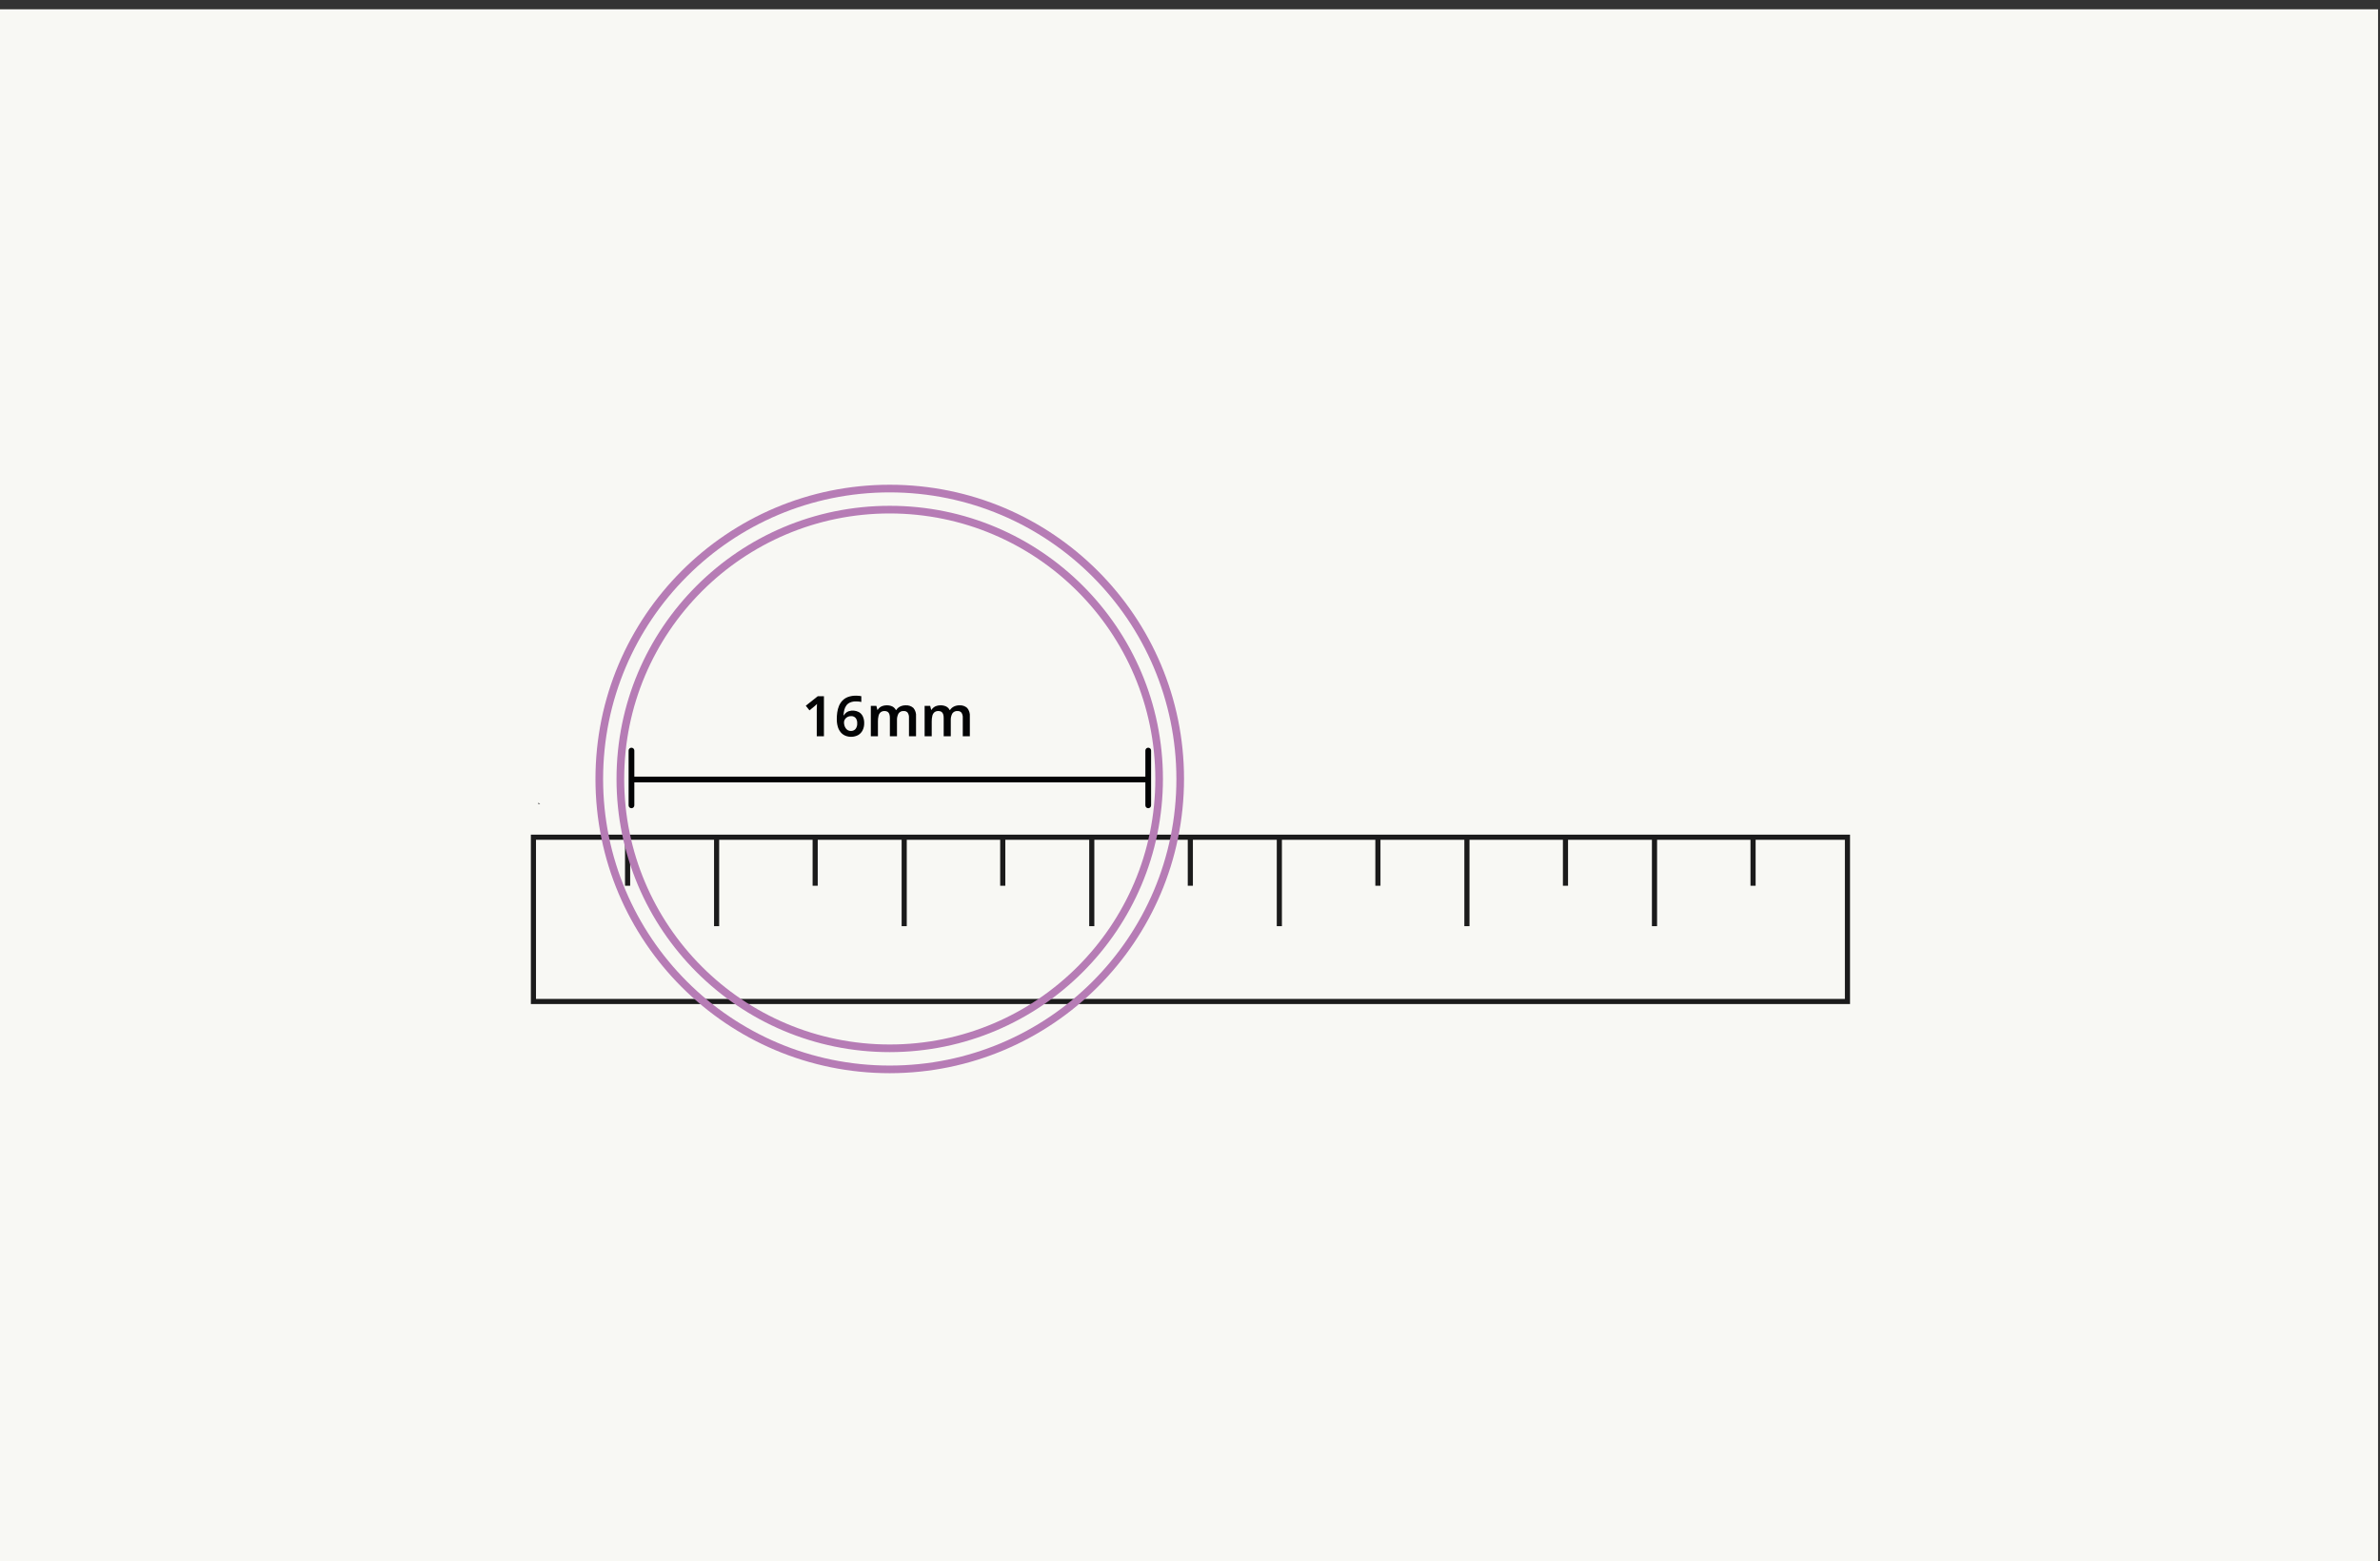<?xml version="1.0" encoding="UTF-8" standalone="no"?>
<!DOCTYPE svg PUBLIC "-//W3C//DTD SVG 1.1//EN" "http://www.w3.org/Graphics/SVG/1.1/DTD/svg11.dtd">
<svg width="100%" height="100%" viewBox="0 0 1367 897" version="1.1" xmlns="http://www.w3.org/2000/svg" xmlns:xlink="http://www.w3.org/1999/xlink" xml:space="preserve" xmlns:serif="http://www.serif.com/" style="fill-rule:evenodd;clip-rule:evenodd;stroke-linejoin:round;stroke-miterlimit:2;">
    <rect x="0" y="0" width="1367" height="897" fill="#333333" stroke="none"/>
    <g transform="matrix(4.167,0,0,4.167,0,-2124)">
        <rect x="0" y="511.001" width="327.785" height="213.999" style="fill:rgb(248,248,244);fill-rule:nonzero;"/>
        <path d="M73.173,648.139L255.003,648.139L255.003,624.786L73.173,624.786L73.173,648.139ZM73.88,625.494L254.295,625.494L254.295,647.432L73.88,647.432L73.88,625.494Z" style="fill:rgb(27,27,27);fill-rule:nonzero;"/>
        <rect x="241.283" y="625.138" width="0.708" height="6.692" style="fill:rgb(27,27,27);fill-rule:nonzero;"/>
        <rect x="215.428" y="625.138" width="0.708" height="6.692" style="fill:rgb(27,27,27);fill-rule:nonzero;"/>
        <rect x="189.574" y="625.138" width="0.707" height="6.692" style="fill:rgb(27,27,27);fill-rule:nonzero;"/>
        <rect x="163.719" y="625.138" width="0.708" height="6.692" style="fill:rgb(27,27,27);fill-rule:nonzero;"/>
        <rect x="137.863" y="625.138" width="0.709" height="6.692" style="fill:rgb(27,27,27);fill-rule:nonzero;"/>
        <rect x="112.008" y="625.138" width="0.707" height="6.692" style="fill:rgb(27,27,27);fill-rule:nonzero;"/>
        <rect x="86.152" y="625.138" width="0.709" height="6.692" style="fill:rgb(27,27,27);fill-rule:nonzero;"/>
        <rect x="227.698" y="625.14" width="0.709" height="12.263" style="fill:rgb(27,27,27);fill-rule:nonzero;"/>
        <rect x="201.843" y="625.14" width="0.709" height="12.263" style="fill:rgb(27,27,27);fill-rule:nonzero;"/>
        <rect x="175.988" y="625.14" width="0.708" height="12.263" style="fill:rgb(27,27,27);fill-rule:nonzero;"/>
        <rect x="150.134" y="625.14" width="0.707" height="12.263" style="fill:rgb(27,27,27);fill-rule:nonzero;"/>
        <rect x="124.279" y="625.14" width="0.707" height="12.263" style="fill:rgb(27,27,27);fill-rule:nonzero;"/>
        <rect x="98.423" y="625.14" width="0.707" height="12.263" style="fill:rgb(27,27,27);fill-rule:nonzero;"/>
        <g>
            <clipPath id="_clip1">
                <rect x="73.173" y="576.546" width="181.83" height="81.127"/>
            </clipPath>
            <g clip-path="url(#_clip1)">
                <path d="M122.639,580.505C102.422,580.507 86.035,596.897 86.037,617.113C86.039,637.329 102.429,653.716 122.646,653.714C142.86,653.712 159.246,637.325 159.247,617.11C159.225,596.903 142.849,580.526 122.641,580.505M122.641,654.768C101.843,654.769 84.981,637.909 84.98,617.111C84.98,596.313 101.84,579.452 122.638,579.451C143.437,579.45 160.298,596.31 160.298,617.108L160.298,617.11C160.274,637.899 143.427,654.745 122.639,654.768" style="fill:rgb(182,124,181);fill-rule:nonzero;"/>
                <path d="M122.641,577.6C100.82,577.6 83.131,595.289 83.131,617.11C83.132,638.931 100.821,656.62 122.642,656.619C144.462,656.619 162.151,638.93 162.152,617.11C162.127,595.299 144.452,577.624 122.641,577.6ZM122.641,657.673C100.239,657.673 82.077,639.512 82.077,617.11C82.077,594.707 100.238,576.546 122.64,576.546C145.043,576.546 163.204,594.706 163.204,617.109L163.204,617.11C163.179,639.502 145.033,657.648 122.641,657.673Z" style="fill:rgb(182,124,181);fill-rule:nonzero;"/>
                <path d="M74.155,620.422L74.176,620.534L74.401,620.534L74.435,620.488L74.155,620.422Z" style="fill:rgb(3,4,5);fill-rule:nonzero;"/>
                <path d="M158.071,617.578L87.12,617.578C86.902,617.578 86.726,617.402 86.726,617.183C86.726,616.965 86.902,616.789 87.12,616.789L158.071,616.789C158.29,616.789 158.466,616.965 158.466,617.183C158.466,617.402 158.29,617.578 158.071,617.578Z" style="fill:rgb(3,4,5);fill-rule:nonzero;"/>
                <path d="M87.04,621.142C86.822,621.142 86.645,620.965 86.645,620.747L86.645,613.194C86.645,612.976 86.822,612.799 87.04,612.799C87.258,612.799 87.435,612.976 87.435,613.194L87.435,620.747C87.435,620.965 87.258,621.142 87.04,621.142Z" style="fill:rgb(3,4,5);fill-rule:nonzero;"/>
                <path d="M158.269,621.142C158.051,621.142 157.874,620.965 157.874,620.747L157.874,613.194C157.874,612.976 158.05,612.799 158.268,612.798C158.487,612.798 158.664,612.975 158.664,613.193L158.664,620.747C158.664,620.965 158.487,621.142 158.269,621.142Z" style="fill:rgb(3,4,5);fill-rule:nonzero;"/>
                <path d="M113.568,611.219L112.581,611.219L112.581,607.792C112.581,607.683 112.581,607.571 112.584,607.456C112.588,607.34 112.592,607.223 112.597,607.105C112.603,606.988 112.606,606.874 112.612,606.765C112.534,606.843 112.463,606.91 112.404,606.966C112.344,607.022 112.267,607.087 112.18,607.159L111.576,607.653L111.068,607.011L112.713,605.706L113.568,605.706L113.568,611.219Z" style="fill:rgb(3,4,5);fill-rule:nonzero;"/>
                <path d="M117.282,610.493C117.521,610.503 117.752,610.407 117.914,610.231C118.094,609.997 118.179,609.705 118.155,609.412C118.168,609.159 118.093,608.908 117.942,608.705C117.779,608.524 117.542,608.429 117.3,608.446C117.121,608.441 116.945,608.485 116.79,608.573C116.653,608.652 116.537,608.763 116.454,608.898C116.376,609.019 116.335,609.159 116.334,609.303C116.333,609.447 116.353,609.59 116.392,609.728C116.429,609.865 116.489,609.994 116.569,610.111C116.646,610.224 116.747,610.32 116.865,610.389C116.993,610.46 117.137,610.496 117.283,610.493M115.338,608.872C115.338,608.559 115.36,608.245 115.403,607.934C115.444,607.631 115.523,607.333 115.638,607.049C115.749,606.777 115.909,606.527 116.11,606.313C116.324,606.09 116.585,605.918 116.875,605.811C117.236,605.68 117.619,605.619 118.003,605.628C118.111,605.628 118.234,605.634 118.377,605.644C118.494,605.651 118.609,605.669 118.722,605.699L118.722,606.494C118.616,606.467 118.507,606.447 118.397,606.436C118.267,606.423 118.136,606.416 118.005,606.416C117.723,606.408 117.443,606.458 117.182,606.565C116.976,606.651 116.797,606.79 116.663,606.969C116.532,607.152 116.437,607.357 116.382,607.575C116.318,607.823 116.281,608.077 116.273,608.332L116.322,608.332C116.395,608.208 116.486,608.096 116.593,608C116.709,607.898 116.843,607.82 116.988,607.768C117.448,607.623 117.947,607.665 118.376,607.884C118.615,608.019 118.806,608.224 118.924,608.471C119.061,608.763 119.127,609.083 119.118,609.406C119.128,609.756 119.051,610.103 118.894,610.416C118.753,610.691 118.534,610.919 118.265,611.071C117.725,611.344 117.094,611.373 116.531,611.15C116.292,611.052 116.08,610.9 115.909,610.706C115.719,610.485 115.576,610.227 115.492,609.949C115.386,609.599 115.336,609.236 115.343,608.871" style="fill:rgb(3,4,5);fill-rule:nonzero;"/>
                <path d="M124.828,606.956C125.221,606.928 125.608,607.059 125.902,607.32C126.173,607.648 126.304,608.069 126.265,608.493L126.265,611.221L125.291,611.221L125.291,608.686C125.311,608.435 125.249,608.185 125.114,607.972C124.981,607.814 124.78,607.729 124.573,607.745C124.289,607.718 124.013,607.847 123.85,608.081C123.692,608.376 123.619,608.709 123.639,609.043L123.639,611.221L122.659,611.221L122.659,608.686C122.665,608.507 122.638,608.329 122.582,608.159C122.538,608.033 122.456,607.924 122.347,607.848C122.224,607.775 122.083,607.739 121.94,607.744C121.74,607.732 121.542,607.792 121.383,607.914C121.24,608.043 121.14,608.213 121.097,608.4C121.036,608.656 121.008,608.919 121.013,609.181L121.013,611.221L120.033,611.221L120.033,607.034L120.797,607.034L120.937,607.582L120.975,607.582C121.14,607.311 121.402,607.112 121.709,607.027C121.874,606.979 122.046,606.955 122.219,606.956C122.491,606.947 122.762,607.003 123.008,607.119C123.217,607.229 123.386,607.402 123.491,607.613L123.529,607.613C123.662,607.398 123.854,607.227 124.083,607.119C124.315,607.01 124.57,606.954 124.827,606.956" style="fill:rgb(3,4,5);fill-rule:nonzero;"/>
                <path d="M132.244,606.956C132.636,606.928 133.023,607.059 133.317,607.32C133.589,607.648 133.719,608.069 133.681,608.493L133.681,611.221L132.706,611.221L132.706,608.686C132.726,608.435 132.664,608.185 132.529,607.972C132.396,607.814 132.195,607.729 131.988,607.745C131.704,607.718 131.428,607.847 131.265,608.081C131.107,608.376 131.034,608.709 131.054,609.043L131.054,611.221L130.075,611.221L130.075,608.686C130.08,608.507 130.052,608.329 129.996,608.159C129.953,608.033 129.871,607.924 129.761,607.848C129.639,607.775 129.498,607.739 129.354,607.744C129.155,607.732 128.957,607.792 128.798,607.914C128.655,608.043 128.554,608.213 128.513,608.4C128.451,608.656 128.423,608.919 128.427,609.181L128.427,611.221L127.448,611.221L127.448,607.034L128.212,607.034L128.352,607.582L128.39,607.582C128.554,607.311 128.817,607.112 129.123,607.027C129.289,606.979 129.461,606.955 129.634,606.956C129.906,606.947 130.177,607.003 130.423,607.119C130.632,607.229 130.802,607.402 130.906,607.613L130.944,607.613C131.077,607.398 131.269,607.227 131.498,607.119C131.731,607.01 131.985,606.954 132.243,606.956" style="fill:rgb(3,4,5);fill-rule:nonzero;"/>
            </g>
        </g>
    </g>
</svg>
